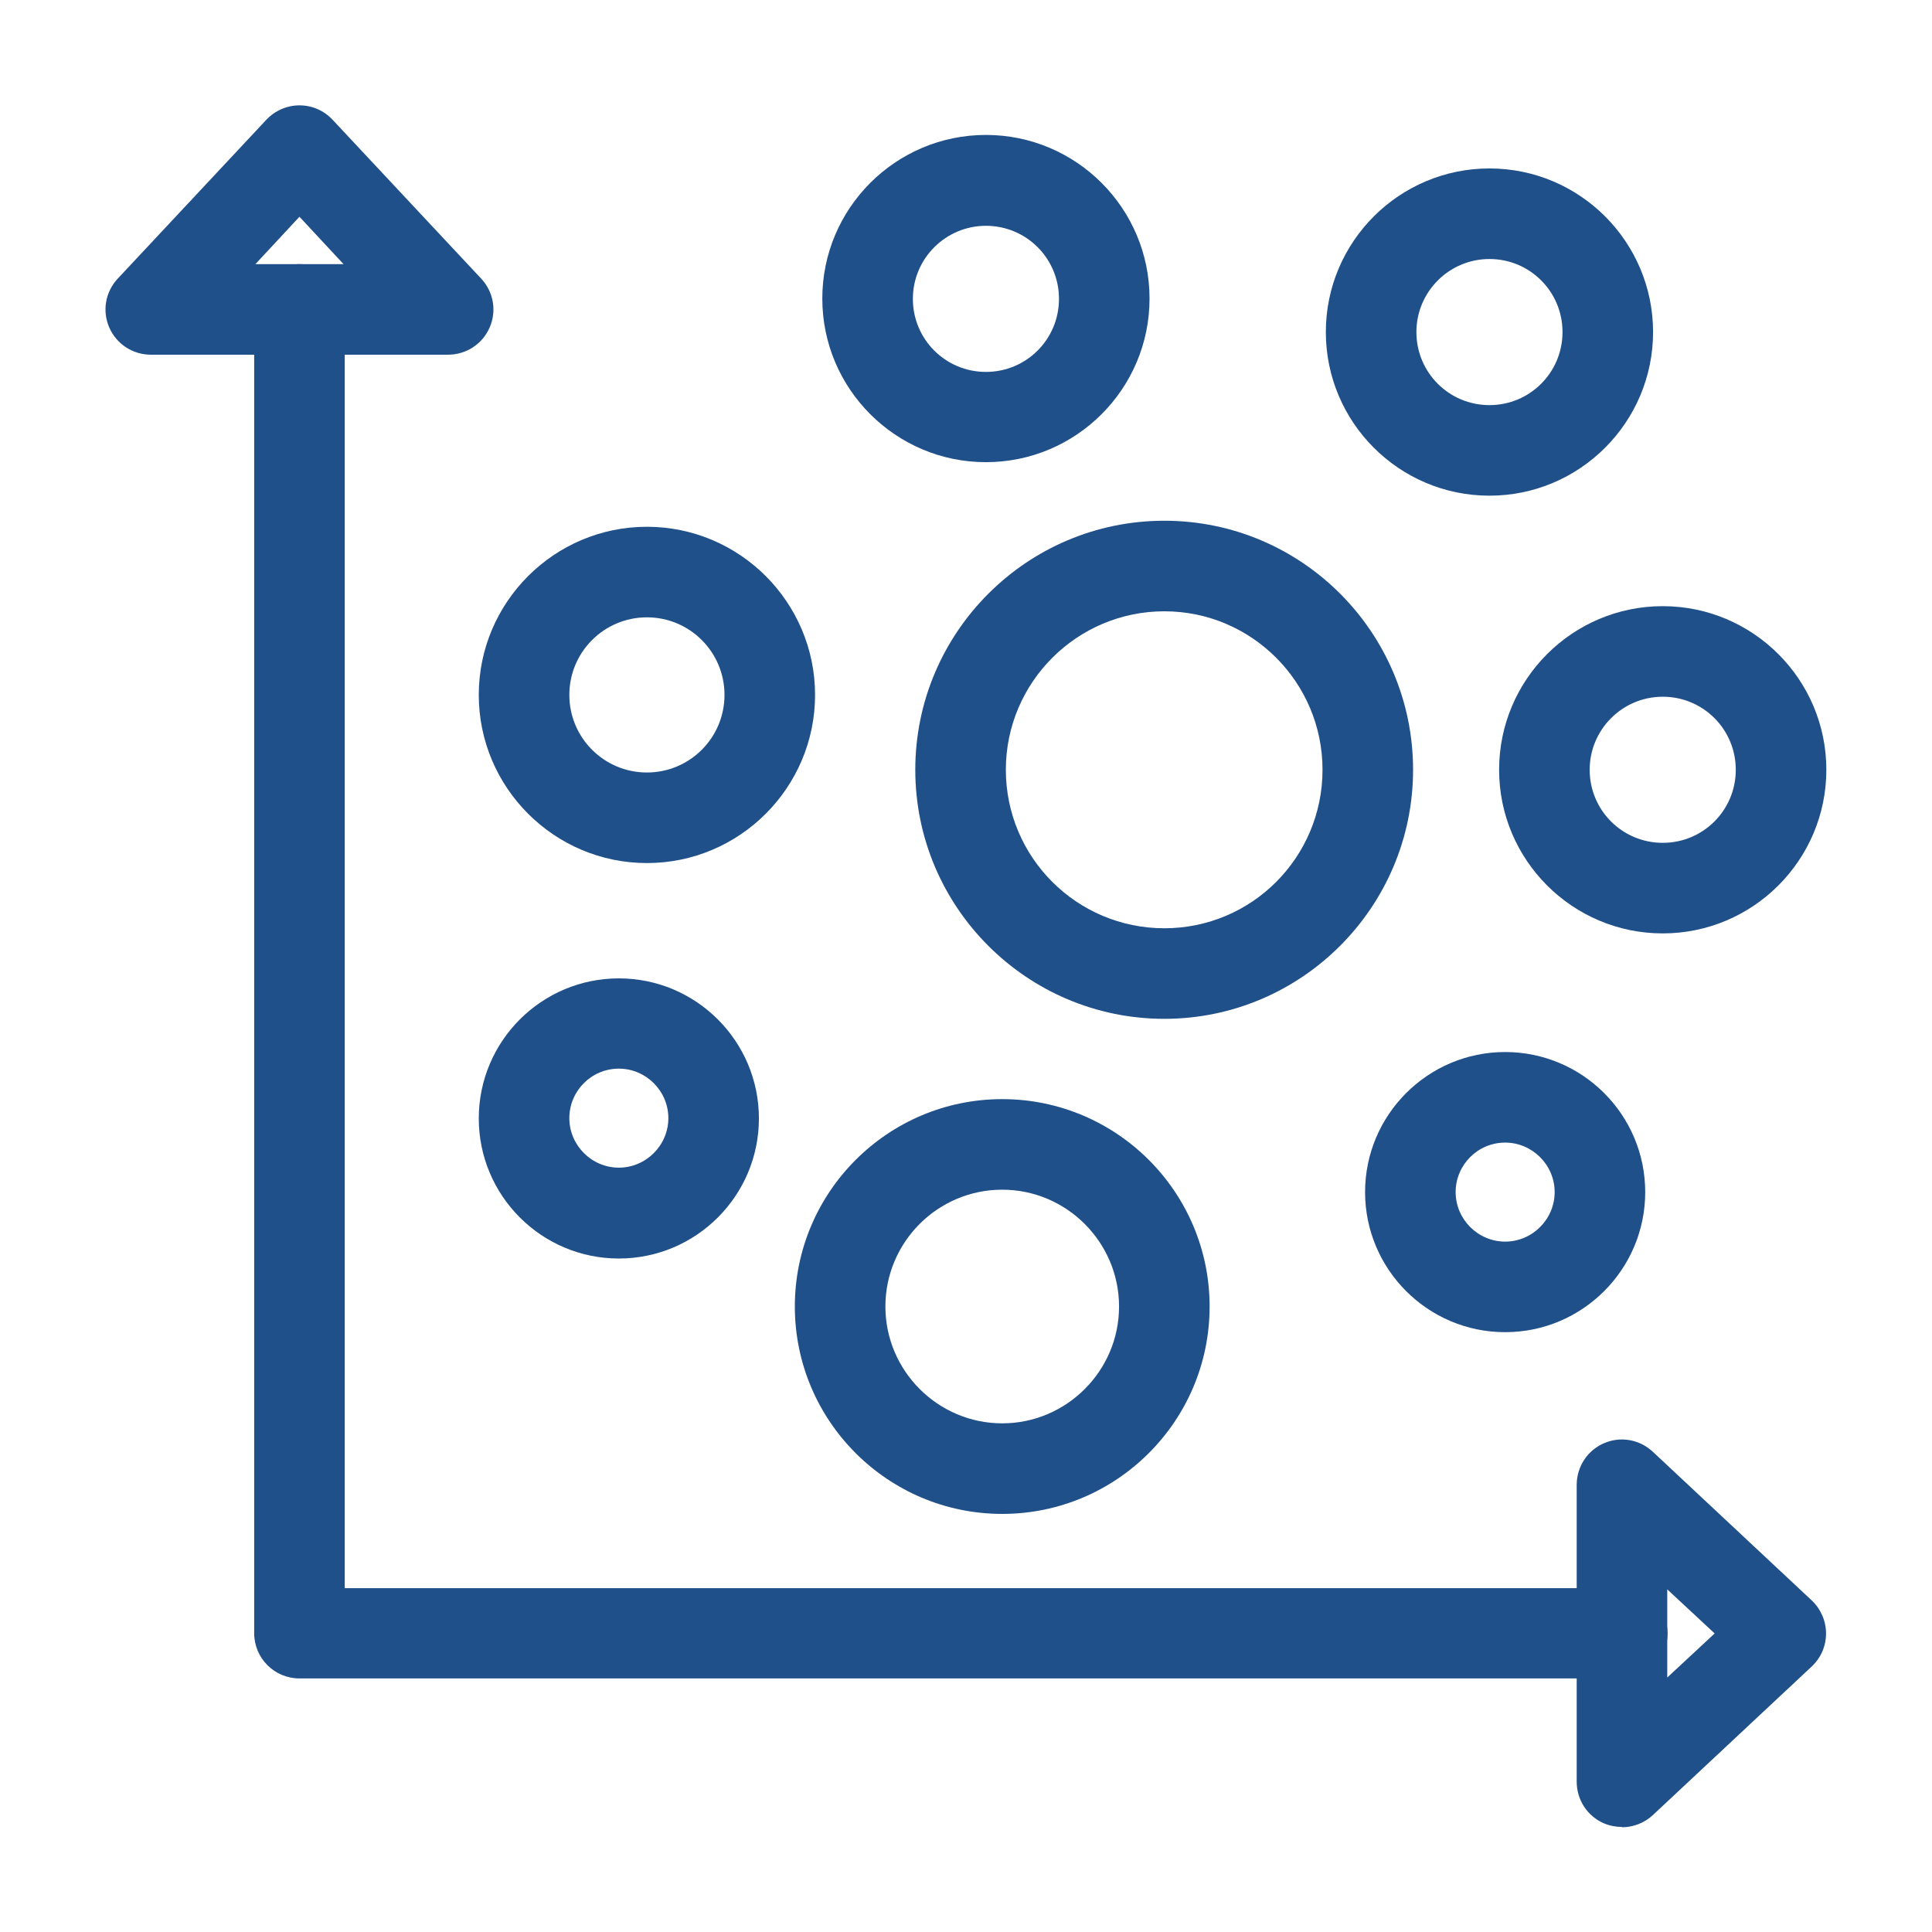 <?xml version="1.0" encoding="UTF-8"?>
<svg id="LINE" xmlns="http://www.w3.org/2000/svg" version="1.1" viewBox="0 0 64 64">
  <!-- Generator: Adobe Illustrator 30.0.0, SVG Export Plug-In . SVG Version: 2.1.1 Build 104)  -->
  <defs>
    <style>
      .st0 {
        fill: #205089;
      }
    </style>
  </defs>
  <path class="st0" d="M53.73,55.6H9.92c-.83,0-1.5-.67-1.5-1.5V10.25c0-.83.67-1.5,1.5-1.5s1.5.67,1.5,1.5v42.36h42.32c.83,0,1.5.67,1.5,1.5s-.67,1.5-1.5,1.5h0Z"/>
  <path class="st0" d="M53.73,60.52c-.2,0-.41-.04-.6-.12-.55-.24-.9-.78-.9-1.38v-9.83c0-.6.35-1.14.9-1.38.55-.24,1.18-.13,1.62.28l5.26,4.92c.3.28.48.68.48,1.1s-.17.81-.48,1.1l-5.26,4.92c-.28.26-.65.4-1.02.4h0ZM55.23,52.64v2.93l1.57-1.46-1.57-1.46Z"/>
  <path class="st0" d="M14.83,11.75H5c-.6,0-1.14-.35-1.38-.9s-.13-1.18.28-1.62l4.92-5.26c.28-.3.68-.48,1.1-.48s.81.17,1.1.48l4.92,5.26c.41.44.52,1.07.28,1.62s-.78.9-1.38.9ZM8.45,8.75h2.93l-1.46-1.57-1.46,1.57Z"/>
  <path class="st0" d="M20.5,41.69c-2.56,0-4.64-2.08-4.64-4.64s2.08-4.64,4.64-4.64,4.64,2.08,4.64,4.64-2.08,4.64-4.64,4.64ZM20.5,35.4c-.91,0-1.64.74-1.64,1.64s.74,1.64,1.64,1.64,1.64-.74,1.64-1.64-.74-1.64-1.64-1.64Z"/>
  <path class="st0" d="M49.86,44.13c-2.56,0-4.64-2.08-4.64-4.64s2.08-4.64,4.64-4.64,4.64,2.08,4.64,4.64-2.08,4.64-4.64,4.64ZM49.86,37.85c-.91,0-1.64.74-1.64,1.64s.74,1.64,1.64,1.64,1.64-.74,1.64-1.64-.74-1.64-1.64-1.64Z"/>
  <path class="st0" d="M21.43,28.59c-3.07,0-5.57-2.5-5.57-5.57s2.5-5.57,5.57-5.57,5.57,2.5,5.57,5.57-2.5,5.57-5.57,5.57ZM21.43,20.45c-1.42,0-2.57,1.15-2.57,2.57s1.15,2.57,2.57,2.57,2.57-1.15,2.57-2.57-1.15-2.57-2.57-2.57Z"/>
  <path class="st0" d="M32.66,15.31c-2.99,0-5.42-2.43-5.42-5.42s2.43-5.42,5.42-5.42,5.42,2.43,5.42,5.42-2.43,5.42-5.42,5.42ZM32.66,7.48c-1.33,0-2.42,1.08-2.42,2.42s1.08,2.42,2.42,2.42,2.42-1.08,2.42-2.42-1.08-2.42-2.42-2.42Z"/>
  <path class="st0" d="M55.08,30.92c-2.99,0-5.42-2.43-5.42-5.42s2.43-5.42,5.42-5.42,5.42,2.43,5.42,5.42-2.43,5.42-5.42,5.42ZM55.08,23.08c-1.33,0-2.42,1.08-2.42,2.42s1.08,2.42,2.42,2.42,2.42-1.08,2.42-2.42-1.08-2.42-2.42-2.42Z"/>
  <path class="st0" d="M38.57,33.75c-4.55,0-8.25-3.7-8.25-8.25s3.7-8.25,8.25-8.25,8.24,3.7,8.24,8.25-3.7,8.25-8.24,8.25ZM38.57,20.25c-2.89,0-5.25,2.35-5.25,5.25s2.35,5.25,5.25,5.25,5.24-2.35,5.24-5.25-2.35-5.25-5.24-5.25Z"/>
  <path class="st0" d="M49.34,16.42c-2.99,0-5.42-2.43-5.42-5.42s2.43-5.42,5.42-5.42,5.42,2.43,5.42,5.42-2.43,5.42-5.42,5.42ZM49.34,8.58c-1.33,0-2.42,1.08-2.42,2.42s1.08,2.42,2.42,2.42,2.42-1.08,2.42-2.42-1.08-2.42-2.42-2.42Z"/>
  <path class="st0" d="M33.2,50.15c-3.79,0-6.87-3.08-6.87-6.87s3.08-6.87,6.87-6.87,6.87,3.08,6.87,6.87-3.08,6.87-6.87,6.87ZM33.2,39.41c-2.14,0-3.87,1.74-3.87,3.87s1.74,3.87,3.87,3.87,3.87-1.74,3.87-3.87-1.74-3.87-3.87-3.87Z"/>
</svg>